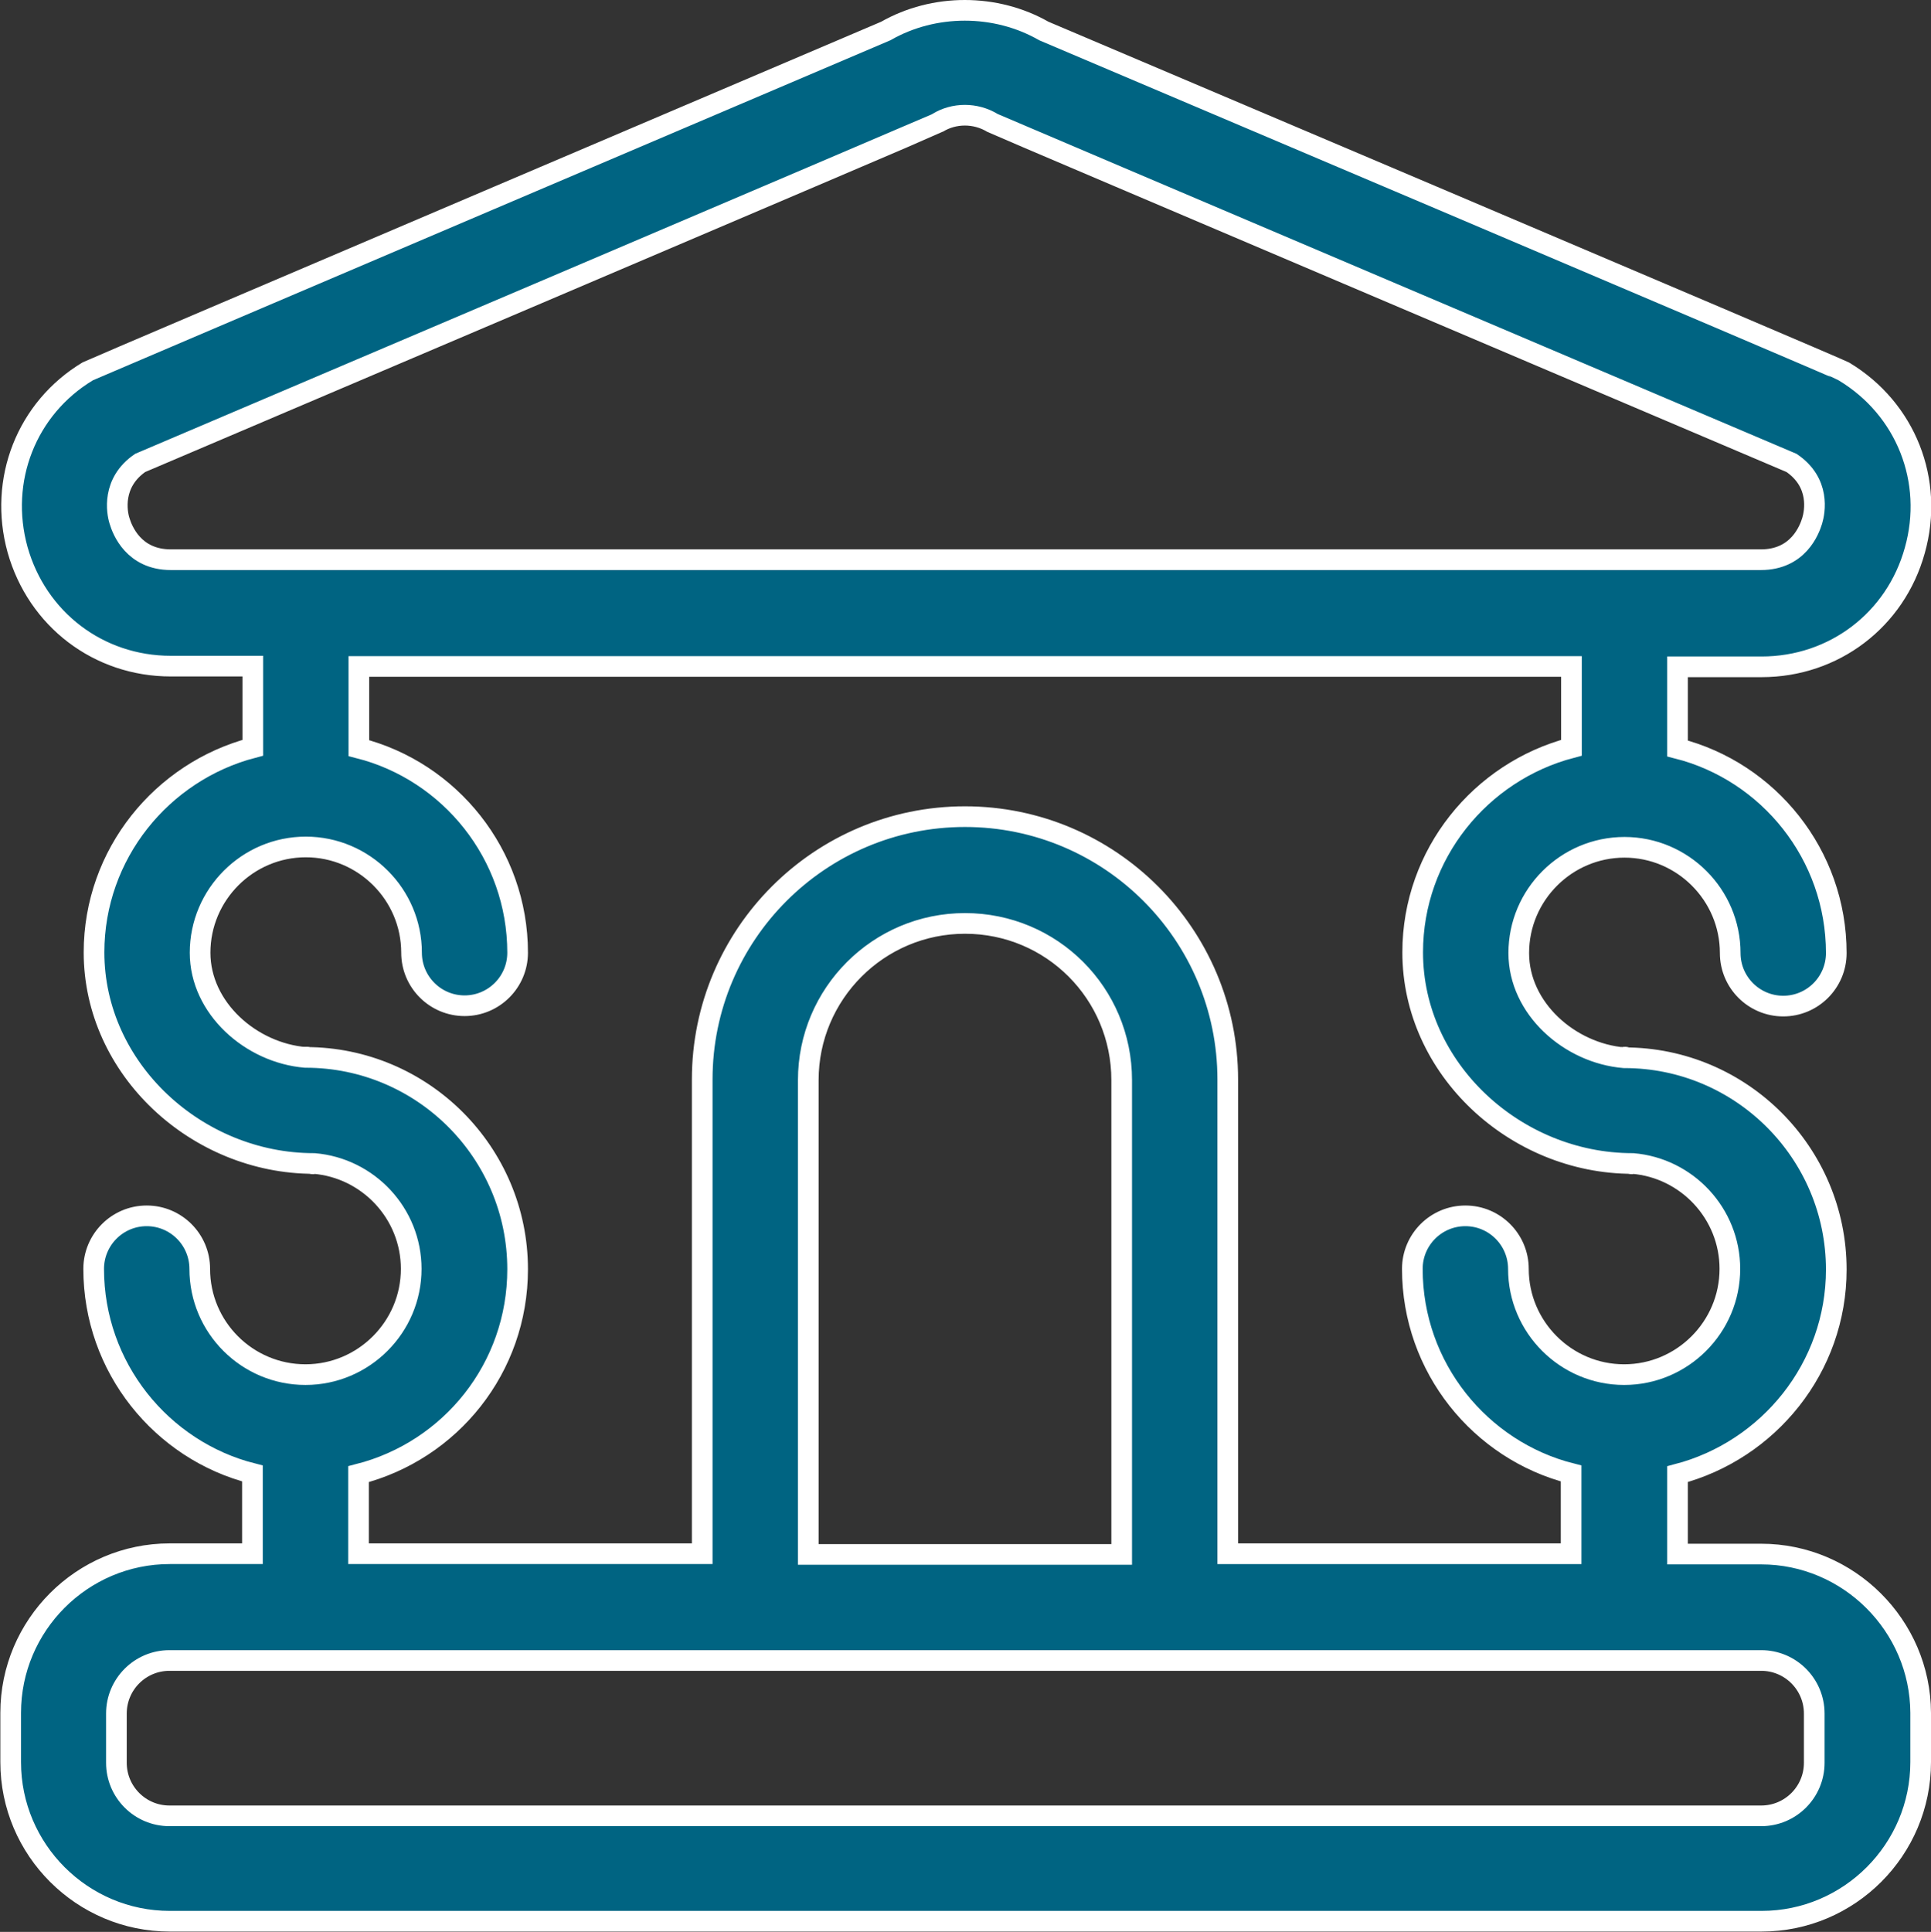 <!-- Generator: Adobe Illustrator 24.0.3, SVG Export Plug-In  -->
<svg version="1.1" xmlns="http://www.w3.org/2000/svg" xmlns:xlink="http://www.w3.org/1999/xlink" x="0px" y="0px" width="56.07px"
	 height="56.09px" viewBox="0 0 56.07 56.09" style="enable-background:new 0 0 56.07 56.09;" xml:space="preserve">
<rect x="0" y="0" width="56.07" height="56.09" fill="#333333" stroke="none"/>
<style type="text/css">
	.st0{fill:#006482;stroke:#FFFFFF;stroke-width:0.6;stroke-miterlimit:10;}
</style>
<defs>
</defs>
<g>
	<path class="st0" d="M9.13,33.79H9.12C9.06,33.79,9.11,33.79,9.13,33.79z"/>
	<path class="st0" d="M8.87,30.7h0.01C8.93,30.69,8.88,30.69,8.87,30.7z"/>
	<path class="st0" d="M47.15,30.7h0.01C47.23,30.69,47.17,30.69,47.15,30.7z"/>
	<path class="st0" d="M47.42,33.79h-0.01C47.36,33.79,47.4,33.79,47.42,33.79z"/>
	<path class="st0" d="M51.14,45.12h-2.43V42.8c2.64-0.69,4.61-3.09,4.61-5.94c0-3.39-2.76-6.15-6.15-6.15c-0.02,0-0.02,0-0.01,0
		c-1.58-0.13-3.06-1.43-3.06-3.04c0-1.69,1.38-3.07,3.07-3.07c1.69,0,3.07,1.38,3.07,3.07c0,0.85,0.69,1.54,1.54,1.54
		c0.85,0,1.54-0.69,1.54-1.54c0-2.86-1.97-5.27-4.61-5.94v-2.37h2.44c2.1,0,3.89-1.36,4.45-3.38c0.57-2.02-0.26-4.11-2.05-5.19
		C53.48,10.73,30.31,0.9,30.31,0.9c-1.4-0.8-3.19-0.8-4.59,0c0,0-23.1,9.84-23.17,9.88c-1.78,1.07-2.6,3.16-2.04,5.18
		c0.57,2.02,2.35,3.38,4.45,3.38h2.38v2.37c-2.64,0.69-4.61,3.09-4.61,5.94c0,3.39,2.99,6.13,6.38,6.13c0.02,0,0.02,0,0.01,0
		c1.57,0.13,2.82,1.45,2.82,3.06c0,1.69-1.38,3.07-3.07,3.07S5.8,38.54,5.8,36.84c0-0.85-0.69-1.54-1.54-1.54s-1.54,0.69-1.54,1.54
		c0,2.86,1.97,5.27,4.61,5.94v2.33h-2.4c-2.55,0-4.62,2.08-4.62,4.62v1.43c0,2.55,2.08,4.62,4.62,4.62h46.22
		c2.55,0,4.62-2.08,4.62-4.62v-1.43C55.76,47.2,53.68,45.12,51.14,45.12z M4.96,16.25c-1.08,0-1.41-0.86-1.49-1.13
		c-0.08-0.25-0.23-1.11,0.6-1.68c0,0,23.08-9.82,23.15-9.87c0.48-0.3,1.11-0.3,1.6,0c0.07,0.04,23.2,9.87,23.2,9.87
		c0.84,0.57,0.68,1.42,0.6,1.68c-0.08,0.26-0.4,1.13-1.49,1.13H4.96z M15.03,36.85c0-3.39-2.76-6.15-6.15-6.15
		c-0.02,0-0.02,0-0.01,0c-1.58-0.13-3.06-1.43-3.06-3.04c0-1.69,1.38-3.07,3.07-3.07s3.07,1.38,3.07,3.07
		c0,0.85,0.69,1.54,1.54,1.54c0.85,0,1.54-0.69,1.54-1.54c0-2.86-1.97-5.27-4.61-5.94v-2.37h35.21v2.36
		c-2.64,0.69-4.61,3.09-4.61,5.94c0,3.39,2.99,6.13,6.38,6.13c0.02,0,0.02,0,0.01,0c1.57,0.13,2.82,1.45,2.82,3.06
		c0,1.69-1.38,3.07-3.07,3.07s-3.07-1.38-3.07-3.07c0-0.85-0.69-1.54-1.54-1.54s-1.54,0.69-1.54,1.54c0,2.86,1.97,5.27,4.61,5.94
		v2.33h-9.97V31.34c0-4.21-3.42-7.63-7.63-7.63s-7.63,3.42-7.63,7.63v13.77h-9.98V42.8C13.08,42.12,15.03,39.72,15.03,36.85z
		 M32.57,31.36v13.77h-9.1V31.36c0-2.51,2.04-4.55,4.55-4.55C30.54,26.81,32.57,28.84,32.57,31.36z M52.68,51.18
		c0,0.85-0.69,1.54-1.54,1.54H4.92c-0.85,0-1.54-0.69-1.54-1.54v-1.43c0-0.85,0.69-1.54,1.54-1.54h46.22c0.85,0,1.54,0.69,1.54,1.54
		V51.18z"/>
</g>
</svg>
